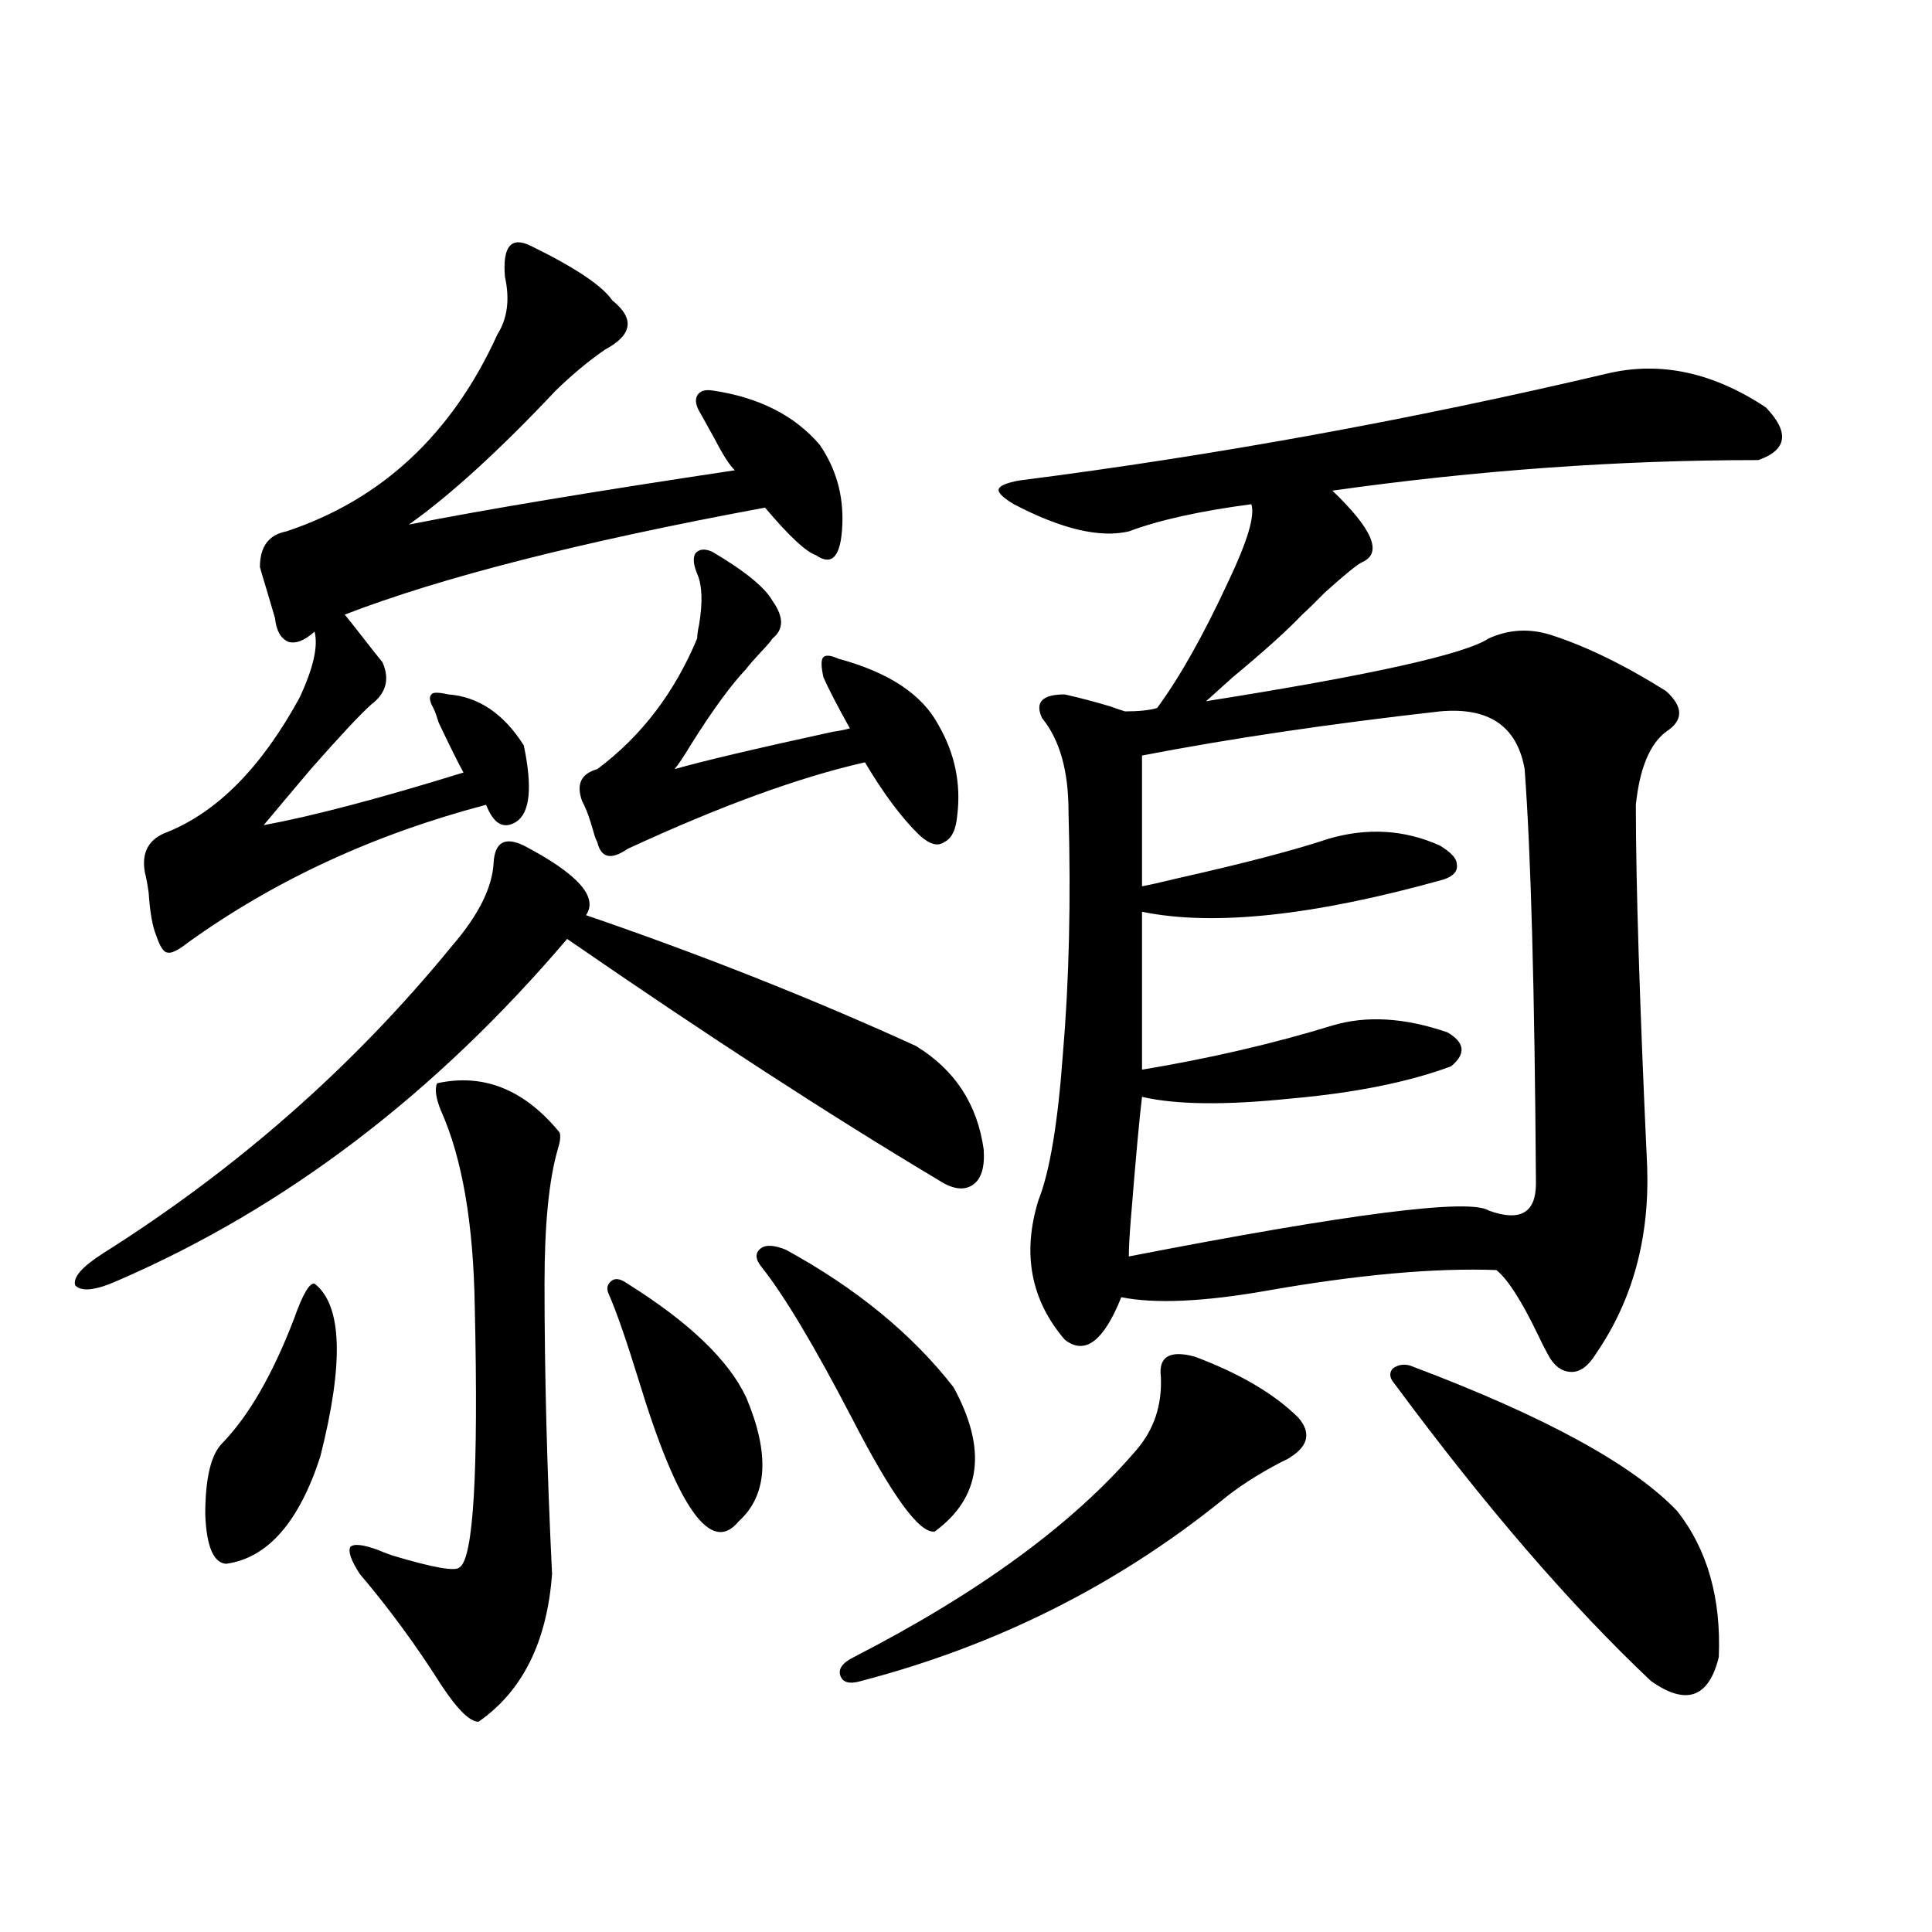 <?xml version="1.0" encoding="utf-8"?>
<!-- Generator: Adobe Illustrator 16.0.0, SVG Export Plug-In . SVG Version: 6.00 Build 0)  -->
<!DOCTYPE svg PUBLIC "-//W3C//DTD SVG 1.1//EN" "http://www.w3.org/Graphics/SVG/1.1/DTD/svg11.dtd">
<svg version="1.1" id="图层_1" xmlns="http://www.w3.org/2000/svg" xmlns:xlink="http://www.w3.org/1999/xlink" x="0px" y="0px"
	 width="1000px" height="1000px" viewBox="0 0 1000 1000" enable-background="new 0 0 1000 1000" xml:space="preserve">
<path d="M303.31,473.684c59.831,20.518,116.735,43.066,170.728,67.676c20.152,12.305,31.859,30.186,35.121,53.613
	c0.641,9.38-1.311,15.532-5.854,18.457c-4.558,2.939-10.411,2.061-17.561-2.637c-55.943-33.398-119.997-74.995-192.19-124.805
	c-68.291,80.283-145.697,139.17-232.189,176.66c-11.707,5.273-19.191,6.152-22.438,2.637c-1.311-4.092,3.567-9.668,14.634-16.699
	c69.587-43.945,129.753-96.968,180.483-159.082c13.658-15.82,20.808-30.171,21.463-43.066c0.641-10.547,5.854-13.472,15.609-8.789
	C299.072,452.302,309.804,464.318,303.31,473.684z M275.018,127.395c22.759,11.138,36.737,20.518,41.95,28.125
	c11.707,9.38,10.396,17.881-3.902,25.488c-8.46,5.864-16.92,12.896-25.365,21.094c-29.268,31.064-54.633,54.204-76.096,69.434
	c38.368-7.607,94.632-16.987,168.776-28.125c-2.606-2.334-6.188-7.91-10.731-16.699c-3.262-5.85-5.533-9.956-6.829-12.305
	c-2.606-4.092-3.262-7.319-1.951-9.668c1.296-2.334,3.902-3.213,7.805-2.637c24.055,3.516,42.591,12.896,55.608,28.125
	c8.445,12.305,12.348,26.079,11.707,41.309c-0.655,16.411-5.213,21.685-13.658,15.82c-5.213-1.758-13.993-9.956-26.341-24.609
	c-94.967,17.578-167.48,36.035-217.556,55.371c1.951,2.349,5.198,6.455,9.756,12.305c4.543,5.864,7.805,9.971,9.756,12.305
	c3.902,8.789,1.951,16.123-5.854,21.973c-5.854,5.273-16.265,16.411-31.219,33.398c-10.411,12.305-18.536,21.973-24.39,29.004
	c25.365-4.683,59.831-13.76,103.412-27.246c-2.606-4.683-6.829-13.184-12.683-25.488c-1.311-4.092-2.286-6.729-2.927-7.91
	c-1.951-3.516-2.286-5.85-0.976-7.031c0.641-1.167,3.567-1.167,8.78,0c15.609,1.182,28.612,9.971,39.023,26.367
	c4.543,21.685,3.247,34.868-3.902,39.551c-6.509,4.106-11.707,1.182-15.609-8.789c-57.895,15.244-109.266,38.975-154.143,71.191
	c-5.213,4.106-8.78,5.864-10.731,5.273c-1.951,0-3.902-2.925-5.854-8.789c-1.951-4.683-3.262-12.002-3.902-21.973
	c-0.655-4.683-1.311-8.198-1.951-10.547c-1.951-10.547,1.951-17.578,11.707-21.094c26.006-10.547,48.779-33.687,68.291-69.434
	c7.149-15.229,9.756-26.655,7.805-34.277c-5.213,4.697-9.756,6.455-13.658,5.273c-3.902-1.758-6.188-5.85-6.829-12.305
	c-0.655-2.334-1.951-6.729-3.902-13.184c-1.951-6.44-3.262-10.835-3.902-13.184c0-10.547,4.543-16.699,13.658-18.457
	c49.42-16.396,85.852-50.386,109.266-101.953c5.198-8.198,6.494-18.154,3.902-29.883
	C260.049,127.395,264.606,122.121,275.018,127.395z M162.825,664.406c14.299,11.138,15.274,41.021,2.927,89.648
	c-11.066,33.989-27.316,52.446-48.779,55.371c-6.509-0.576-10.091-9.077-10.731-25.488c0-18.745,2.927-31.05,8.78-36.914
	c13.658-14.063,26.006-35.444,37.072-64.16C156.637,669.982,160.219,663.83,162.825,664.406z M226.238,560.695
	c24.055-5.273,45.197,3.228,63.413,25.488c0.641,1.758,0.32,4.697-0.976,8.789c-4.558,15.82-6.829,38.975-6.829,69.434
	c0,46.885,1.296,96.982,3.902,150.293c-2.606,35.156-15.289,60.645-38.048,76.465c-4.558,0-11.066-6.454-19.512-19.336
	c-13.018-20.517-26.996-39.551-41.95-57.129c-4.558-7.031-6.188-11.714-4.878-14.063c1.951-1.758,6.829-1.167,14.634,1.758
	c1.296,0.591,3.567,1.47,6.829,2.637c21.463,6.455,33.17,8.501,35.121,6.152c7.149-4.683,9.756-49.507,7.805-134.473
	c-0.655-43.354-6.509-77.344-17.561-101.953C225.583,568.317,224.928,563.635,226.238,560.695z M368.674,285.598
	c16.905,9.971,27.316,18.457,31.219,25.488c5.854,8.213,5.854,14.653,0,19.336c-0.655,1.182-2.927,3.818-6.829,7.91
	c-3.262,3.516-5.533,6.152-6.829,7.91c-7.805,8.213-17.24,21.094-28.292,38.672c-3.902,6.455-6.829,10.85-8.78,13.184
	c14.299-4.092,41.615-10.547,81.949-19.336c3.902-0.576,6.829-1.167,8.78-1.758c-6.509-11.714-11.066-20.503-13.658-26.367
	c-1.311-5.85-1.311-9.365,0-10.547c1.296-1.167,3.902-0.879,7.805,0.879c26.006,7.031,43.246,18.457,51.706,34.277
	c8.445,14.653,11.707,30.186,9.756,46.582c-0.655,7.622-2.927,12.305-6.829,14.063c-3.262,2.349-7.484,1.182-12.683-3.516
	c-9.115-8.789-18.536-21.382-28.292-37.793c-33.825,7.622-74.8,22.563-122.924,44.824c-8.46,5.864-13.658,4.697-15.609-3.516
	c-0.655-1.167-1.311-2.925-1.951-5.273c-1.951-7.031-3.902-12.305-5.854-15.82c-3.262-8.789-0.655-14.351,7.805-16.699
	c22.759-16.987,39.999-39.551,51.706-67.676c0-1.758,0.32-4.092,0.976-7.031c1.951-11.714,1.616-20.503-0.976-26.367
	c-1.951-4.683-2.286-8.198-0.976-10.547C361.845,284.143,364.771,283.84,368.674,285.598z M324.772,664.406
	c31.859,19.927,52.347,39.551,61.462,58.887c12.348,29.307,11.052,50.688-3.902,64.16c-14.313,17.578-31.554-6.729-51.706-72.949
	c-6.509-21.094-11.707-36.035-15.609-44.824c-1.311-2.925-0.655-5.273,1.951-7.031C318.919,661.481,321.511,662.072,324.772,664.406
	z M406.722,646.828c36.417,19.927,65.364,43.657,86.827,71.191c17.561,32.231,14.299,57.129-9.756,74.707
	c-7.805,1.182-22.118-18.457-42.926-58.887c-19.512-37.49-35.121-63.569-46.828-78.223c-3.262-4.092-3.262-7.319,0-9.668
	C396.631,644.191,400.868,644.494,406.722,646.828z M618.424,702.199c23.414,8.789,41.295,19.336,53.657,31.641
	c6.494,7.622,5.198,14.365-3.902,20.215c-0.655,0.591-2.286,1.47-4.878,2.637c-12.362,6.455-22.773,13.184-31.219,20.215
	c-54.633,43.945-116.75,74.996-186.337,93.164c-5.854,1.758-9.436,0.879-10.731-2.637c-1.311-3.516,0.976-6.742,6.829-9.668
	c65.029-33.398,113.809-69.131,146.338-107.227c9.101-10.547,13.323-23.14,12.683-37.793
	C599.553,702.199,605.406,698.684,618.424,702.199z M832.077,193.313c27.316-6.44,54.633-0.576,81.949,17.578
	c12.348,12.896,11.052,21.973-3.902,27.246c-72.193,0-145.697,5.273-220.482,15.82c20.808,19.927,26.006,32.231,15.609,36.914
	c-2.606,1.182-9.115,6.455-19.512,15.82c-5.213,5.273-9.115,9.092-11.707,11.426c-7.805,8.213-19.847,19.048-36.097,32.52
	c-6.509,5.864-11.066,9.971-13.658,12.305c85.196-13.472,133.976-24.307,146.338-32.52c10.396-4.683,21.128-5.273,32.194-1.758
	c18.201,5.864,38.048,15.532,59.511,29.004c9.101,8.213,9.101,15.244,0,21.094c-8.46,6.455-13.658,19.048-15.609,37.793
	c0,40.43,1.951,102.832,5.854,187.207c1.296,36.914-7.484,69.146-26.341,96.68c-3.902,6.455-8.14,9.668-12.683,9.668
	c-5.213,0-9.436-3.213-12.683-9.668c-1.311-2.334-2.927-5.562-4.878-9.668c-8.46-17.578-15.609-28.701-21.463-33.398
	c-31.874-1.167-71.218,2.349-118.046,10.547c-33.17,5.864-58.535,7.031-76.096,3.516c-9.115,22.852-18.871,30.186-29.268,21.973
	c-17.561-20.503-22.118-44.521-13.658-72.07c5.854-14.639,10.076-39.839,12.683-75.586c3.247-38.081,4.223-79.98,2.927-125.684
	c0-21.094-4.558-37.202-13.658-48.34c-3.902-8.198,0-12.305,11.707-12.305c7.805,1.758,15.609,3.818,23.414,6.152
	c3.247,1.182,5.854,2.061,7.805,2.637c7.149,0,12.683-0.576,16.585-1.758c11.707-15.82,24.055-37.793,37.072-65.918
	c9.756-20.503,13.658-33.687,11.707-39.551c-26.676,3.516-47.804,8.213-63.413,14.063c-14.969,3.516-34.801-1.167-59.511-14.063
	c-5.854-3.516-8.46-6.152-7.805-7.91c0.641-1.758,4.223-3.213,10.731-4.395C628.5,235.803,729.961,217.346,832.077,193.313z
	 M745.25,368.215c-57.239,6.455-108.625,14.063-154.143,22.852v67.676c3.247-0.576,9.756-2.046,19.512-4.395
	c33.811-7.607,59.511-14.351,77.071-20.215c20.152-5.85,39.344-4.683,57.56,3.516c5.854,3.516,8.78,6.743,8.78,9.668
	c0.641,3.516-1.631,6.152-6.829,7.91c-66.995,18.76-119.021,24.321-156.094,16.699v81.738c35.121-5.85,67.956-13.472,98.534-22.852
	c17.561-5.273,37.393-4.092,59.511,3.516c9.101,5.273,9.756,11.138,1.951,17.578c-22.118,8.213-49.755,13.774-82.925,16.699
	c-33.825,3.516-59.511,3.228-77.071-0.879c-1.311,10.547-3.262,31.943-5.854,64.16c-0.655,8.213-0.976,14.365-0.976,18.457
	c114.464-22.261,176.581-30.171,186.337-23.73c16.25,5.864,24.39,1.182,24.39-14.063c-0.655-99.604-2.606-171.084-5.854-214.453
	C785.249,375.837,770.615,365.881,745.25,368.215z M731.592,707.473c68.291,25.791,113.809,50.688,136.582,74.707
	c15.609,19.927,22.759,45.113,21.463,75.586c-5.213,21.094-16.92,25.187-35.121,12.305c-41.63-39.262-85.852-90.527-132.68-153.809
	c-2.606-2.925-2.927-5.562-0.976-7.91C724.107,706.018,727.689,705.715,731.592,707.473z"/>
</svg>
